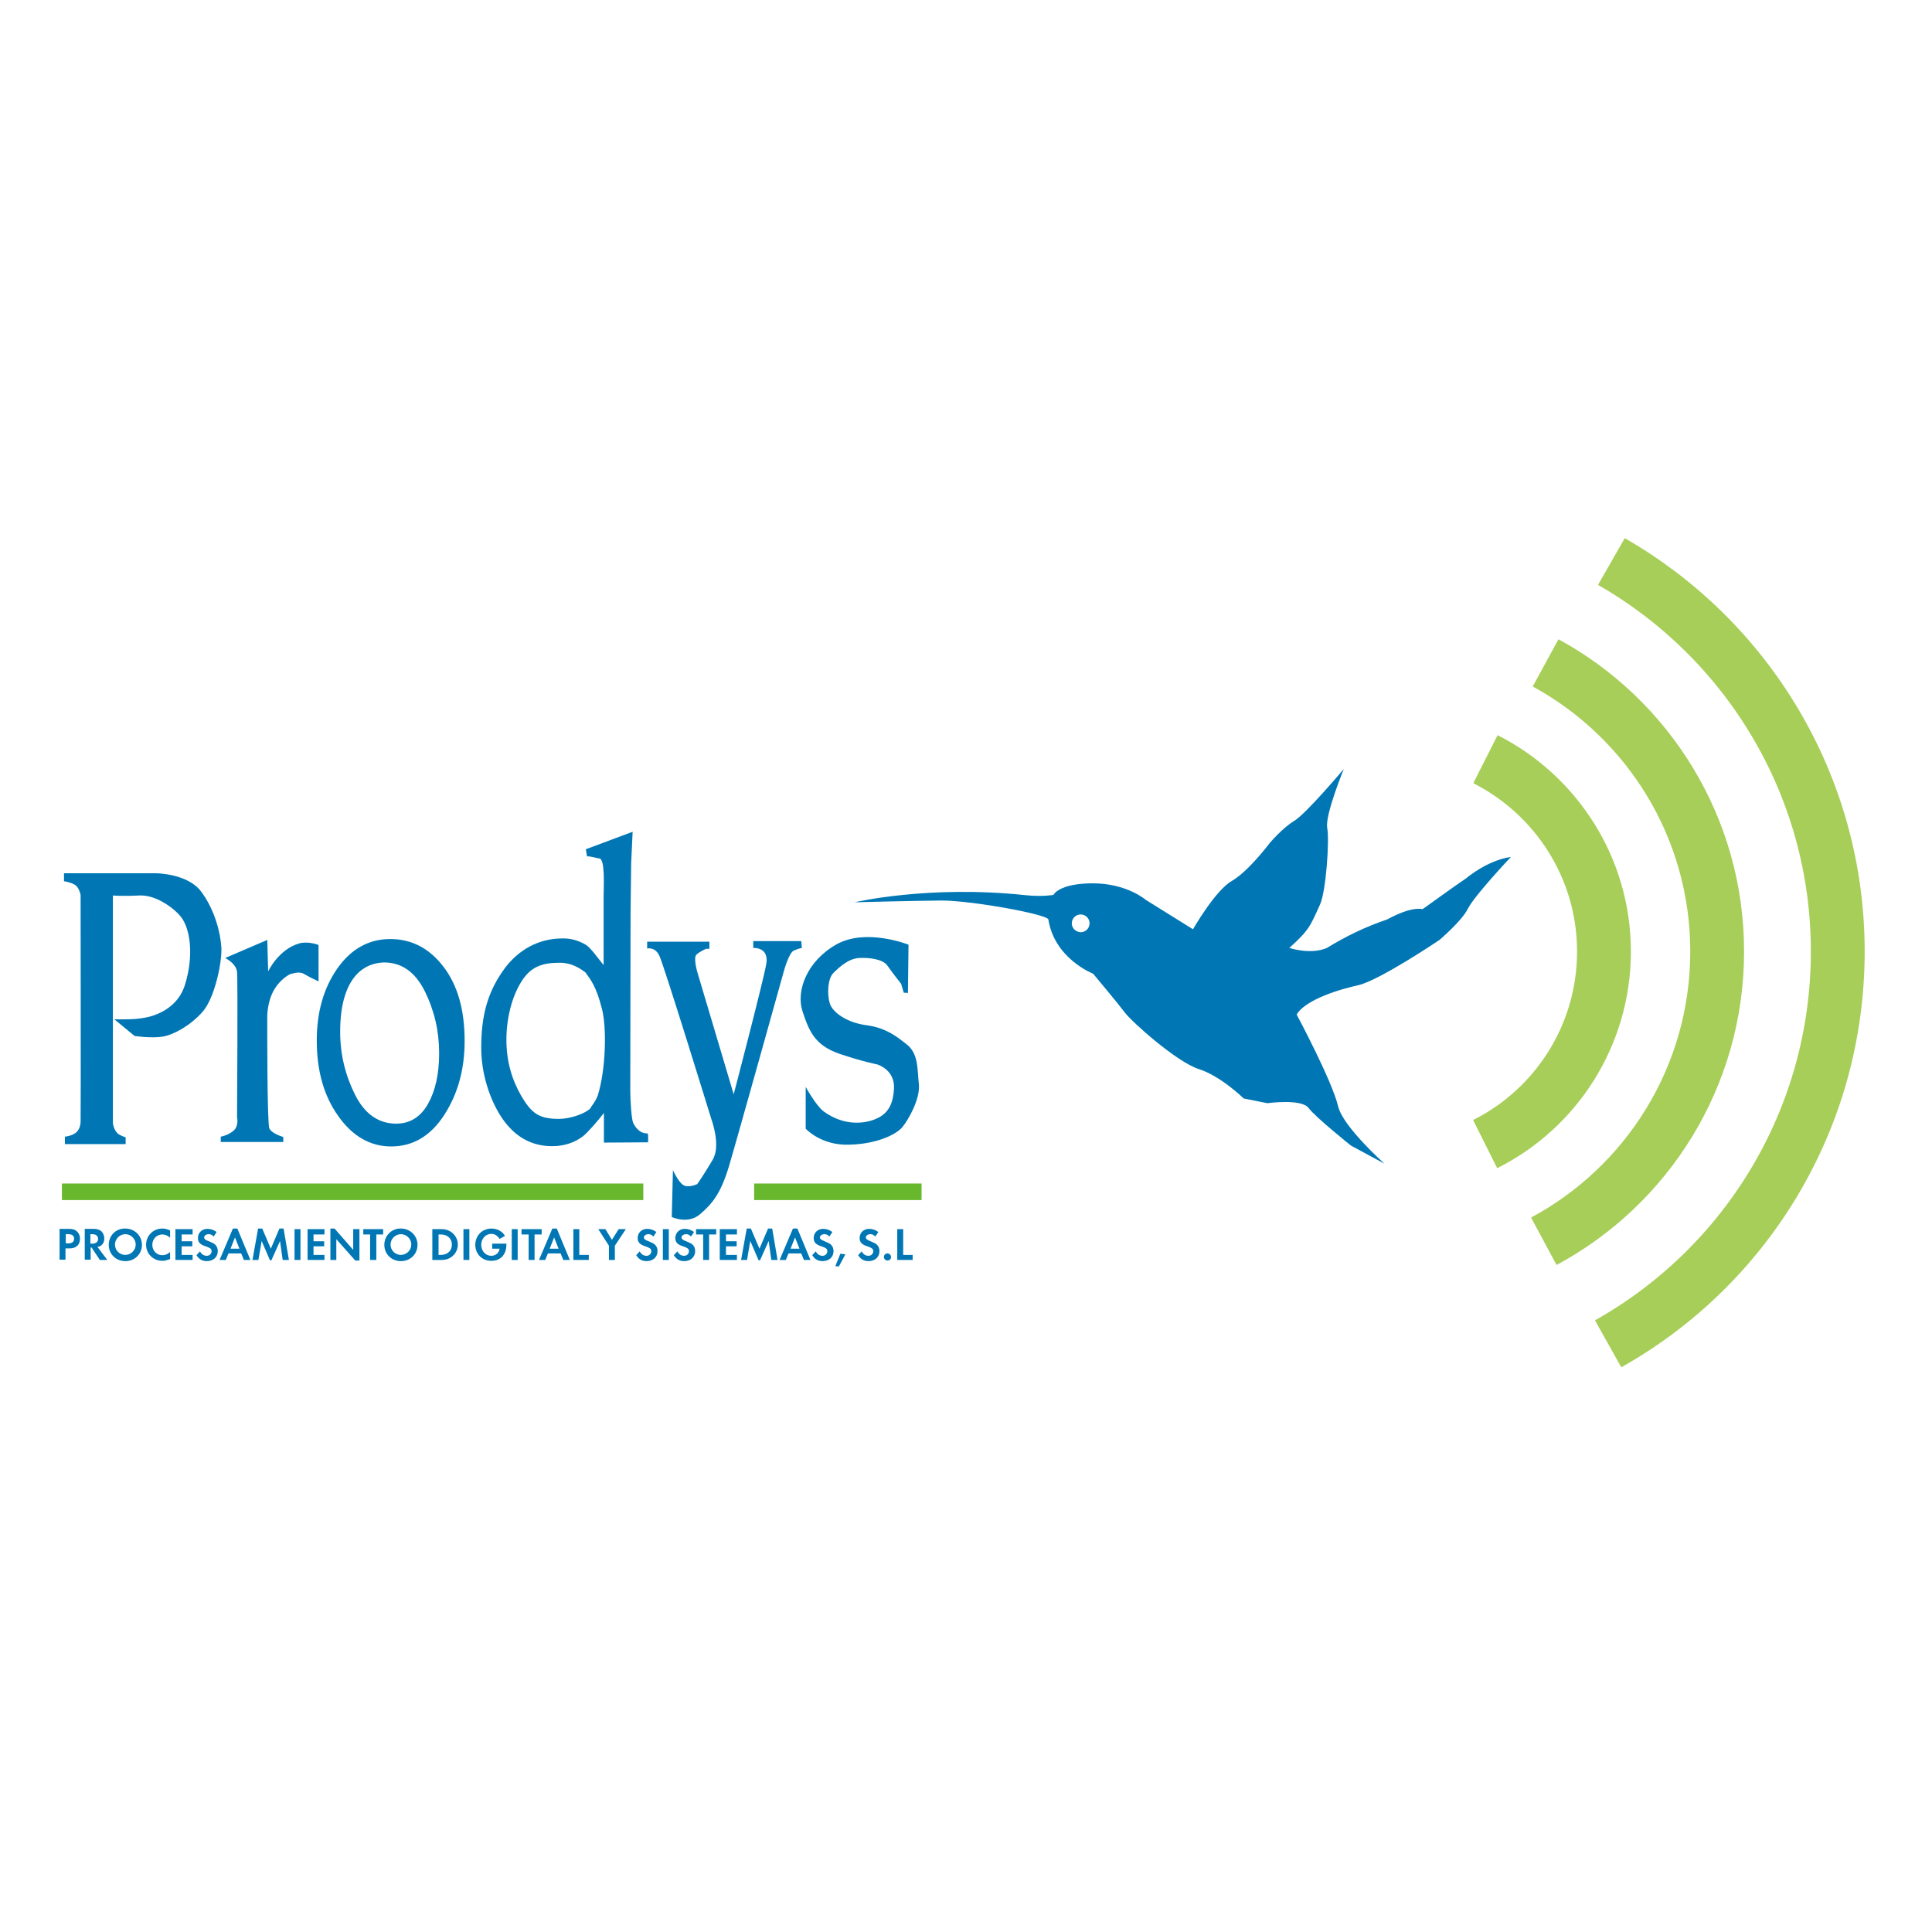 <?xml version="1.0" encoding="utf-8"?>
<!-- Generator: Adobe Illustrator 19.2.1, SVG Export Plug-In . SVG Version: 6.00 Build 0)  -->
<svg version="1.1" id="layer" xmlns="http://www.w3.org/2000/svg" xmlns:xlink="http://www.w3.org/1999/xlink" x="0px" y="0px"
	 viewBox="0 0 652 652" style="enable-background:new 0 0 652 652;" xml:space="preserve">
<style type="text/css">
	.st0{fill:none;stroke:#A7CE58;stroke-width:18.165;stroke-miterlimit:3.864;}
	.st1{fill-rule:evenodd;clip-rule:evenodd;fill:#0077B4;}
	.st2{fill:#0077B4;}
	.st3{fill:none;stroke:#68B82E;stroke-width:5.588;stroke-miterlimit:3.864;}
</style>
<g>
	<path class="st0" d="M543.8,189.5c45.6,26.1,76.4,75.3,76.4,131.6c0,56.9-31.3,106.5-77.5,132.4 M521.6,223.7
		c34.5,18.8,57.9,55.4,57.9,97.4c0,42.3-23.7,79.1-58.5,97.8 M501.3,256.2c23.7,12,40,36.6,40,64.9c0,28.4-16.3,53.1-40.1,65"/>
	<path class="st1" d="M22.2,421.3h1.3c2.2,0,3.5-1.2,3.5-3.3c0-1-0.4-1.9-1.1-2.5c-0.7-0.6-1.4-0.8-2.8-0.8h-3v10.4h2V421.3z
		 M22.2,419.6v-3.1H23c1.3,0,2,0.5,2,1.5c0,1.1-0.7,1.6-1.9,1.6H22.2z"/>
	<path class="st1" d="M32.9,420.8c0.6-0.1,0.8-0.2,1.1-0.4c0.8-0.5,1.2-1.4,1.2-2.5c0-0.9-0.4-1.8-1-2.4c-0.6-0.5-1.5-0.8-2.6-0.8
		h-3v10.4h2V421h0.3l2.8,4.2h2.5L32.9,420.8z M30.5,419.6v-3.1h0.6c1.3,0,2,0.6,2,1.6c0,1-0.7,1.6-2,1.6H30.5z"/>
	<path class="st1" d="M36.7,420.1c0,3.1,2.4,5.5,5.6,5.5c3.2,0,5.6-2.4,5.6-5.5s-2.5-5.5-5.6-5.5C39.1,414.5,36.7,417,36.7,420.1
		 M38.8,420c0-1.9,1.6-3.5,3.5-3.5c1.9,0,3.5,1.6,3.5,3.5c0,1.9-1.6,3.5-3.5,3.5C40.4,423.5,38.8,422,38.8,420"/>
	<path class="st1" d="M57.3,415.2c-0.9-0.4-1.6-0.6-2.5-0.6c-3.1,0-5.5,2.4-5.5,5.5c0,3,2.4,5.4,5.5,5.4c0.8,0,1.5-0.2,2.6-0.6v-2.4
		c-0.7,0.7-1.6,1.1-2.6,1.1c-1.9,0-3.4-1.5-3.4-3.5c0-2,1.5-3.5,3.4-3.5c1,0,1.8,0.4,2.6,1.1V415.2z"/>
	<polygon class="st2" points="65,416.6 65,414.8 59.2,414.8 59.2,425.2 65,425.2 65,423.5 61.3,423.5 61.3,420.6 64.9,420.6 
		64.9,418.9 61.3,418.9 61.3,416.6 	"/>
	<path class="st2" d="M73.1,415.8c-0.8-0.7-2-1.1-3.1-1.1c-1.8,0-3.2,1.3-3.2,3.1c0,1.4,0.7,2.2,2.6,2.8c1.7,0.6,2,0.9,2,1.7
		c0,0.8-0.7,1.5-1.6,1.5c-1,0-1.8-0.5-2.3-1.5l-1.2,1.3c0.9,1.4,2,2,3.5,2c2.2,0,3.7-1.4,3.7-3.4c0-0.9-0.3-1.6-0.9-2.2
		c-0.5-0.4-0.9-0.6-2.1-1.1c-1.2-0.4-1.6-0.8-1.6-1.3c0-0.6,0.7-1.1,1.5-1.1c0.7,0,1.1,0.2,1.7,0.8L73.1,415.8z"/>
	<path class="st1" d="M81.4,423l0.9,2.2h2.2l-4.4-10.6h-1.5l-4.5,10.6h2.1l0.9-2.2H81.4z M80.8,421.4h-3l1.5-3.8L80.8,421.4z"/>
	<polygon class="st2" points="85.2,425.2 87.2,425.2 88.3,418.8 91.1,425.3 91.6,425.3 94.5,418.8 95.4,425.2 97.5,425.2 
		95.7,414.6 94.3,414.6 91.4,421.4 88.5,414.6 87.1,414.6 	"/>
	<rect x="99.4" y="414.8" class="st2" width="2" height="10.4"/>
	<polygon class="st2" points="109.5,416.6 109.5,414.8 103.8,414.8 103.8,425.2 109.5,425.2 109.5,423.5 105.8,423.5 105.8,420.6 
		109.4,420.6 109.4,418.9 105.8,418.9 105.8,416.6 	"/>
	<polygon class="st2" points="111.5,425.2 113.5,425.2 113.5,418.2 119.9,425.4 121.3,425.4 121.3,414.8 119.2,414.8 119.2,421.8 
		112.9,414.6 111.5,414.6 	"/>
	<polygon class="st2" points="127,416.6 129.3,416.6 129.3,414.8 122.6,414.8 122.6,416.6 124.9,416.6 124.9,425.2 127,425.2 	"/>
	<path class="st1" d="M129.7,420.1c0,3.1,2.4,5.5,5.6,5.5c3.2,0,5.6-2.4,5.6-5.5s-2.5-5.5-5.6-5.5
		C132.2,414.5,129.7,417,129.7,420.1 M131.8,420c0-1.9,1.6-3.5,3.5-3.5c1.9,0,3.5,1.6,3.5,3.5c0,1.9-1.6,3.5-3.5,3.5
		C133.4,423.5,131.8,422,131.8,420"/>
	<path class="st1" d="M145.9,425.2h3.2c3.1,0,5.4-2.3,5.4-5.2c0-2.9-2.4-5.2-5.4-5.2h-3.2V425.2z M148,423.5v-6.9h0.8
		c2.2,0,3.7,1.4,3.7,3.4c0,2.1-1.5,3.5-3.7,3.5H148z"/>
	<rect x="156.4" y="414.8" class="st2" width="2" height="10.4"/>
	<path class="st2" d="M166.1,419.7v1.7h2.5c-0.2,1.4-1.3,2.4-2.8,2.4c-1.9,0-3.4-1.6-3.4-3.7s1.5-3.7,3.4-3.7c1.2,0,2.1,0.6,2.8,1.7
		l1.8-1c-0.4-0.7-0.7-1-1.2-1.4c-0.9-0.7-2.1-1.1-3.3-1.1c-3.2,0-5.5,2.4-5.5,5.5c0,3.1,2.3,5.4,5.4,5.4c1.8,0,3.3-0.7,4.2-2.1
		c0.6-0.9,0.9-2,0.9-3.5v-0.2H166.1z"/>
	<rect x="172.7" y="414.8" class="st2" width="2" height="10.4"/>
	<polygon class="st2" points="180.4,416.6 182.8,416.6 182.8,414.8 176,414.8 176,416.6 178.4,416.6 178.4,425.2 180.4,425.2 	"/>
	<path class="st1" d="M189.2,423l0.9,2.2h2.2l-4.4-10.6h-1.5l-4.5,10.6h2.1l0.9-2.2H189.2z M188.5,421.4h-3l1.5-3.8L188.5,421.4z"/>
	<polygon class="st2" points="195.5,414.8 193.5,414.8 193.5,425.2 198.7,425.2 198.7,423.5 195.5,423.5 	"/>
	<polygon class="st2" points="205.5,420.4 205.5,425.2 207.5,425.2 207.5,420.4 211.2,414.8 208.8,414.8 206.5,418.4 204.3,414.8 
		201.9,414.8 	"/>
	<path class="st2" d="M221.5,415.8c-0.8-0.7-2-1.1-3.1-1.1c-1.8,0-3.2,1.3-3.2,3.1c0,1.4,0.7,2.2,2.6,2.8c1.7,0.6,2,0.9,2,1.7
		c0,0.8-0.7,1.5-1.6,1.5c-1,0-1.8-0.5-2.3-1.5l-1.2,1.3c0.9,1.4,2,2,3.5,2c2.2,0,3.7-1.4,3.7-3.4c0-0.9-0.3-1.6-0.9-2.2
		c-0.5-0.4-0.9-0.6-2.1-1.1c-1.2-0.4-1.6-0.8-1.6-1.3c0-0.6,0.7-1.1,1.5-1.1c0.7,0,1.1,0.2,1.7,0.8L221.5,415.8z"/>
	<rect x="223.7" y="414.8" class="st2" width="2" height="10.4"/>
	<path class="st2" d="M234.2,415.8c-0.8-0.7-2-1.1-3.1-1.1c-1.8,0-3.2,1.3-3.2,3.1c0,1.4,0.7,2.2,2.6,2.8c1.7,0.6,2,0.9,2,1.7
		c0,0.8-0.7,1.5-1.6,1.5c-1,0-1.8-0.5-2.3-1.5l-1.2,1.3c0.9,1.4,2,2,3.5,2c2.2,0,3.7-1.4,3.7-3.4c0-0.9-0.3-1.6-0.9-2.2
		c-0.5-0.4-0.9-0.6-2.1-1.1c-1.2-0.4-1.6-0.8-1.6-1.3c0-0.6,0.7-1.1,1.5-1.1c0.7,0,1.1,0.2,1.7,0.8L234.2,415.8z"/>
	<polygon class="st2" points="239.3,416.6 241.7,416.6 241.7,414.8 234.9,414.8 234.9,416.6 237.3,416.6 237.3,425.2 239.3,425.2 	
		"/>
	<polygon class="st2" points="248.7,416.6 248.7,414.8 242.9,414.8 242.9,425.2 248.7,425.2 248.7,423.5 245,423.5 245,420.6 
		248.6,420.6 248.6,418.9 245,418.9 245,416.6 	"/>
	<polygon class="st2" points="250.1,425.2 252.1,425.2 253.2,418.8 256,425.3 256.5,425.3 259.4,418.8 260.3,425.2 262.4,425.2 
		260.6,414.6 259.2,414.6 256.3,421.4 253.4,414.6 252,414.6 	"/>
	<path class="st1" d="M270.4,423l0.9,2.2h2.2l-4.4-10.6h-1.5l-4.5,10.6h2.1l0.9-2.2H270.4z M269.8,421.4h-3l1.5-3.8L269.8,421.4z"/>
	<path class="st2" d="M280.9,415.8c-0.8-0.7-2-1.1-3.1-1.1c-1.8,0-3.2,1.3-3.2,3.1c0,1.4,0.7,2.2,2.6,2.8c1.7,0.6,2,0.9,2,1.7
		c0,0.8-0.7,1.5-1.6,1.5c-1,0-1.8-0.5-2.3-1.5l-1.2,1.3c0.9,1.4,2,2,3.5,2c2.2,0,3.7-1.4,3.7-3.4c0-0.9-0.3-1.6-0.9-2.2
		c-0.5-0.4-0.9-0.6-2.1-1.1s-1.6-0.8-1.6-1.3c0-0.6,0.7-1.1,1.5-1.1c0.7,0,1.1,0.2,1.7,0.8L280.9,415.8z"/>
	<polygon class="st2" points="283.6,423.1 281.9,427.3 283.1,427.4 285.3,423.3 	"/>
	<path class="st2" d="M296.4,415.8c-0.8-0.7-2-1.1-3.1-1.1c-1.8,0-3.2,1.3-3.2,3.1c0,1.4,0.7,2.2,2.6,2.8c1.7,0.6,2,0.9,2,1.7
		c0,0.8-0.7,1.5-1.6,1.5c-1,0-1.8-0.5-2.3-1.5l-1.2,1.3c0.9,1.4,2,2,3.5,2c2.2,0,3.7-1.4,3.7-3.4c0-0.9-0.3-1.6-0.9-2.2
		c-0.5-0.4-0.9-0.6-2.1-1.1s-1.6-0.8-1.6-1.3c0-0.6,0.7-1.1,1.5-1.1c0.7,0,1.1,0.2,1.7,0.8L296.4,415.8z"/>
	<path class="st2" d="M298.3,424.2c0,0.7,0.6,1.2,1.2,1.2c0.7,0,1.2-0.5,1.2-1.2c0-0.7-0.6-1.2-1.2-1.2
		C298.8,423,298.3,423.5,298.3,424.2"/>
	<polygon class="st2" points="304.8,414.8 302.8,414.8 302.8,425.2 308,425.2 308,423.5 304.8,423.5 	"/>
	<path class="st3" d="M20.9,402.2h196.2 M254.5,402.2H311"/>
	<path class="st1" d="M288.4,304.5c0,0,24.9-5.9,57.7-2.4c5.7,0.6,9.4-0.1,9.4-0.1s1.8-3.9,13.3-3.9c11.5,0,17.9,5.6,17.9,5.6
		l15.9,9.9c0,0,7.5-13.1,13.1-16.3c5.6-3.2,12.8-12.8,12.8-12.8s4.3-5.1,8.3-7.5c4-2.4,16.7-17.5,16.7-17.5s-6.4,15.6-5.6,19.9
		c0.8,4.3-0.4,21.3-2.4,25.8c-3.3,7.3-3.7,8.7-10.4,14.7c0,0,7.2,2.4,12.7,0c6.5-4,13.2-7.2,20.3-9.6c5.2-2.8,9.2-4,12-3.5
		c0.1,0,10.9-7.9,14.7-10.4c0,0,7.1-6.1,15.1-7.2c0,0-12.4,13.1-14.6,17.6c-2,4-9.5,10.4-9.5,10.4s-20.3,13.7-27.5,15.3
		c-12,2.7-19,6.7-20.7,9.9c0,0,11.9,22.2,14,31c1.6,6.8,15.6,19.3,15.6,19.3l-11.3-6.1c0,0-12-9.6-14.3-12.7
		c-2.4-3.2-13.9-1.6-13.9-1.6l-8-1.6c0,0-7.6-7.5-15.1-9.9c-7.5-2.4-22.6-15.9-25-19.1c-2.4-3.2-10.7-13.1-10.7-13.1
		s-13-5-15.1-18.3c-0.3-1.7-25.1-6.3-35.9-6.4C307.2,304,288.4,304.5,288.4,304.5 M361.7,311.6c0-1.6,1.3-3,3-3c1.6,0,3,1.3,3,3
		c0,1.6-1.3,3-3,3C363,314.5,361.7,313.2,361.7,311.6"/>
	<path class="st2" d="M239.2,317.8h-20.8v2.3c0,0,2.6-0.7,4.1,2.4c1.5,3,17.6,55.3,17.6,55.3s3.3,8.8,0.4,13.6
		c-2.8,4.8-5.2,8.2-5.2,8.2s-3.2,1.5-4.9,0.2c-1.7-1.3-3.3-4.9-3.3-4.9l-0.4,15.8c0,0,5.4,2.6,9.5-0.9c4.1-3.5,7-6.9,9.8-16.2
		c2.8-9.4,18.6-66.1,18.6-66.1s1.7-6.1,3.3-6.7c1.5-0.7,2.7-0.9,2.7-0.9l-0.2-2.3h-16.2v2.3c0,0,5.4-0.4,4.4,5.4s-11,44-11,44
		l-12.2-41c0,0-1.5-5-0.4-6.1s3.3-2,3.3-2h1.1V317.8z"/>
	<path class="st2" d="M306.4,335.1l0.2-16.3c0,0-14.3-5.7-24.3-0.1c-10,5.6-13.7,15.7-11.5,22.5c2.2,6.7,4.1,11.5,12.4,14.4
		c8,2.7,12.8,3.6,12.8,3.6s6.1,1.7,5.7,8.3c-0.3,4.6-1.6,8.1-5.9,10c-3.7,1.7-10.8,2.7-17.8-2.4c-2.6-1.9-6.1-8.3-6.1-8.3v14.1
		c0,0,5.1,5.7,14.6,5.4c9.5-0.2,16-3.5,18-5.9c2-2.4,6.1-9.5,5.6-14.5c-0.6-5,0-10.4-4.3-13.6c-2.5-1.9-6.4-5.4-13.3-6.3
		c-6.9-0.9-11.7-4.5-12.5-7.5c-0.9-3-0.7-8.3,1.3-10.2c2-2,5.1-4.8,8.6-5c3.5-0.2,8.1,0.4,9.6,2.6c1.5,2.2,4.6,6.1,4.6,6.1l0.9,3
		L306.4,335.1z"/>
	<path class="st2" d="M107.5,331.2v-12.3c0,0-3.5-1.4-6.6-0.5c-6.9,2-10.4,9.4-10.4,9.4l-0.3-10.6l-14.2,6.1c0,0,3.7,1.8,4,4.7
		c0.3,2.9,0,49,0,49s0.7,3-1.2,4.6c-1.9,1.6-4.3,2-4.3,2v1.8h21.1v-1.7c0,0-3.9-1.1-4.7-2.9c-0.8-1.8-0.7-37.4-0.7-37.4
		s-0.2-5.3,2.5-9.7c1.9-3.1,4.9-5,5.7-5.1c0.8-0.1,2.8-0.9,4.4,0.2C104.5,329.8,107.5,331.2,107.5,331.2"/>
	<path class="st2" d="M21.7,294.7h30.8c0,0,10.8,0,15.4,6.2c4.6,6.2,6.5,13.9,6.8,18.8c0.3,4.9-2.2,16.9-6.2,21.6
		c-4,4.6-9.6,7.8-13.4,8.5c-4,0.7-9.7-0.2-9.7-0.2l-6.8-5.6c3.4,0,6.7,0.1,9.9-0.5c0,0,10.8-1.2,13.9-11.1
		c3.1-9.9,1.8-18.8-1.2-22.8c-2-2.7-8.3-7.7-14.2-7.4c-5.9,0.3-8.9,0-8.9,0v76.8c0,0,0.2,2.2,1.6,3.5c0.9,0.8,2.7,1.3,2.7,1.3v2.3
		H21.9v-2.5c0,0,2.1-0.2,3.5-1.2c0.6-0.4,1.8-1.6,1.8-4c0.1-2.7,0-76.3,0-76.3s-0.4-2.7-2.1-3.6c-1.7-0.9-3.5-1.1-3.5-1.1V294.7z"/>
	<path class="st1" d="M197.8,318.9c1.6,1,4.4,5,5.9,6.8v-23.2c0-3,0.6-12.8-1.5-12.8c-0.5,0-2.9-0.8-4.1-0.7l-0.4-2.4l15.8-5.9
		l-0.5,10.6l-0.1,8.6c0,2.9-0.1,5.8-0.1,8.7l-0.1,59.5c0,3.2,0.4,9.6,1,10.9c0.7,1.3,2,3.5,4.8,3.5c0.4,0,0.2,3,0.2,3l-14.9,0.1
		l0-10c-2.3,3-5.5,6.6-7.1,7.9c-3,2.2-6.4,3.3-10.4,3.3c-7,0-12.6-3.2-16.9-9.5c-4.3-6.4-7-15.3-7-23.7c0-10.5,2-18.3,7.2-25.8
		c5.2-7.6,12.6-11.1,20.1-11.1C192.5,316.6,195.3,317.4,197.8,318.9 M199.2,374.1c0.5-1.1,1.4-1.7,2.5-4.3
		c2.8-8.9,3.1-23.2,1.4-29.5c-1.9-7.5-3.8-9.7-5.5-12.1c-3.1-2.4-5.8-3.3-8.8-3.3c-5.7,0-9.7,1.3-12.8,6.3c-3.2,5-5.1,12.4-5.1,19.7
		c0,7.2,1.8,13.4,5.1,19.1c3.4,5.7,5.9,7.6,12.6,7.6C192.1,377.6,197,376.1,199.2,374.1"/>
	<path class="st1" d="M121,328.2c-4.1,3.9-6.2,10.6-6.2,20c0,7.6,1.7,14.6,5,21.2c3.3,6.6,8,9.8,13.9,9.8c4.6,0,8.2-2.2,10.7-6.6
		c2.5-4.4,3.8-10.1,3.8-17.2c0-7.4-1.6-14.3-4.8-20.8c-3.2-6.5-7.8-9.8-13.8-9.8C126.3,324.9,123.4,326,121,328.2 M113.8,326.9
		c4.6-6.6,10.6-10,17.9-10c7.2,0,13.2,3.1,18,9.4c4.8,6.3,7.1,14.6,7.1,25c0,9.6-2.3,17.9-6.9,25c-4.6,7.1-10.6,10.6-17.9,10.6
		c-7,0-13-3.4-17.8-10.2c-4.9-6.8-7.3-15.3-7.3-25.6C106.9,341.6,109.2,333.5,113.8,326.9"/>
</g>
</svg>
